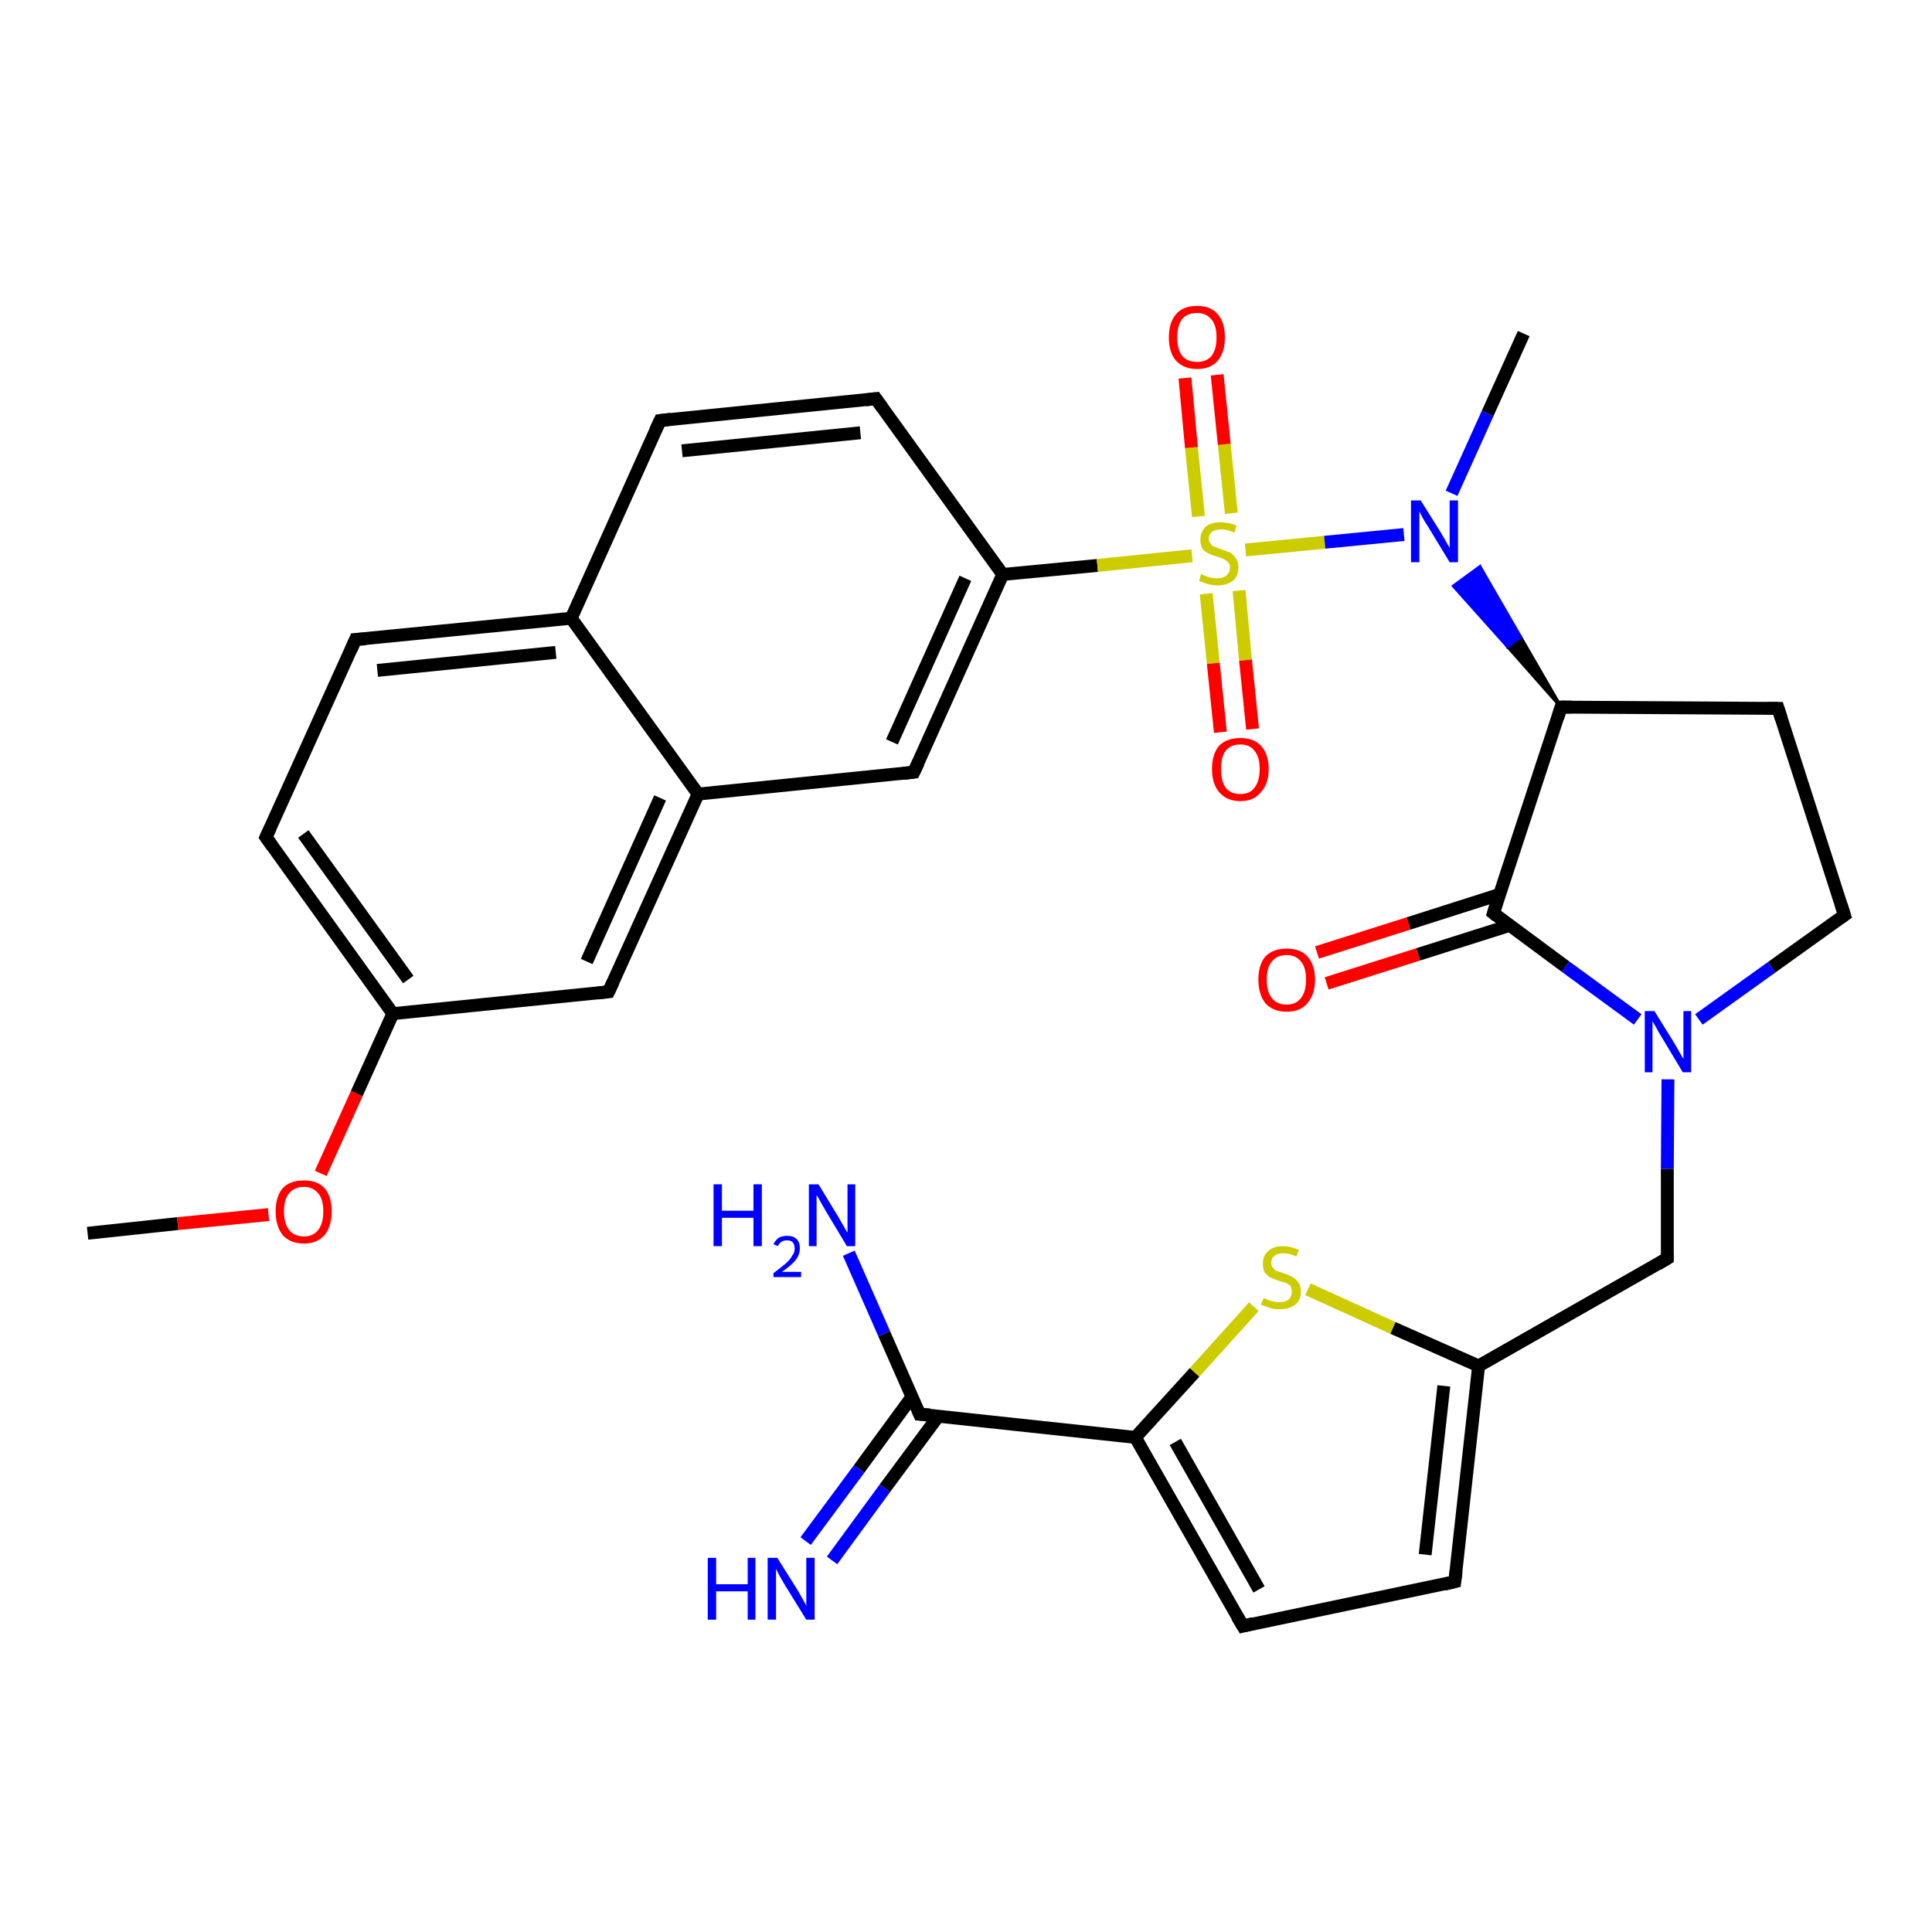 <?xml version='1.0' encoding='iso-8859-1'?>
<svg version='1.1' baseProfile='full'
              xmlns='http://www.w3.org/2000/svg'
                      xmlns:rdkit='http://www.rdkit.org/xml'
                      xmlns:xlink='http://www.w3.org/1999/xlink'
                  xml:space='preserve'
width='300px' height='300px' viewBox='0 0 300 300'>
<!-- END OF HEADER -->
<rect style='opacity:1.0;fill:#FFFFFF;stroke:none' width='300.0' height='300.0' x='0.0' y='0.0'> </rect>
<path class='bond-0 atom-0 atom-1' d='M 13.6,191.5 L 27.6,190.0' style='fill:none;fill-rule:evenodd;stroke:#000000;stroke-width:2.0px;stroke-linecap:butt;stroke-linejoin:miter;stroke-opacity:1' />
<path class='bond-0 atom-0 atom-1' d='M 27.6,190.0 L 41.7,188.6' style='fill:none;fill-rule:evenodd;stroke:#FF0000;stroke-width:2.0px;stroke-linecap:butt;stroke-linejoin:miter;stroke-opacity:1' />
<path class='bond-1 atom-1 atom-2' d='M 49.8,182.2 L 55.4,169.8' style='fill:none;fill-rule:evenodd;stroke:#FF0000;stroke-width:2.0px;stroke-linecap:butt;stroke-linejoin:miter;stroke-opacity:1' />
<path class='bond-1 atom-1 atom-2' d='M 55.4,169.8 L 61.0,157.4' style='fill:none;fill-rule:evenodd;stroke:#000000;stroke-width:2.0px;stroke-linecap:butt;stroke-linejoin:miter;stroke-opacity:1' />
<path class='bond-2 atom-2 atom-3' d='M 61.0,157.4 L 41.3,130.0' style='fill:none;fill-rule:evenodd;stroke:#000000;stroke-width:2.0px;stroke-linecap:butt;stroke-linejoin:miter;stroke-opacity:1' />
<path class='bond-2 atom-2 atom-3' d='M 63.4,152.1 L 47.1,129.5' style='fill:none;fill-rule:evenodd;stroke:#000000;stroke-width:2.0px;stroke-linecap:butt;stroke-linejoin:miter;stroke-opacity:1' />
<path class='bond-3 atom-3 atom-4' d='M 41.3,130.0 L 55.2,99.3' style='fill:none;fill-rule:evenodd;stroke:#000000;stroke-width:2.0px;stroke-linecap:butt;stroke-linejoin:miter;stroke-opacity:1' />
<path class='bond-4 atom-4 atom-5' d='M 55.2,99.3 L 88.7,96.0' style='fill:none;fill-rule:evenodd;stroke:#000000;stroke-width:2.0px;stroke-linecap:butt;stroke-linejoin:miter;stroke-opacity:1' />
<path class='bond-4 atom-4 atom-5' d='M 58.6,104.1 L 86.3,101.3' style='fill:none;fill-rule:evenodd;stroke:#000000;stroke-width:2.0px;stroke-linecap:butt;stroke-linejoin:miter;stroke-opacity:1' />
<path class='bond-5 atom-5 atom-6' d='M 88.7,96.0 L 102.5,65.3' style='fill:none;fill-rule:evenodd;stroke:#000000;stroke-width:2.0px;stroke-linecap:butt;stroke-linejoin:miter;stroke-opacity:1' />
<path class='bond-6 atom-6 atom-7' d='M 102.5,65.3 L 136.0,61.9' style='fill:none;fill-rule:evenodd;stroke:#000000;stroke-width:2.0px;stroke-linecap:butt;stroke-linejoin:miter;stroke-opacity:1' />
<path class='bond-6 atom-6 atom-7' d='M 105.9,70.0 L 133.6,67.2' style='fill:none;fill-rule:evenodd;stroke:#000000;stroke-width:2.0px;stroke-linecap:butt;stroke-linejoin:miter;stroke-opacity:1' />
<path class='bond-7 atom-7 atom-8' d='M 136.0,61.9 L 155.7,89.2' style='fill:none;fill-rule:evenodd;stroke:#000000;stroke-width:2.0px;stroke-linecap:butt;stroke-linejoin:miter;stroke-opacity:1' />
<path class='bond-8 atom-8 atom-9' d='M 155.7,89.2 L 141.9,119.9' style='fill:none;fill-rule:evenodd;stroke:#000000;stroke-width:2.0px;stroke-linecap:butt;stroke-linejoin:miter;stroke-opacity:1' />
<path class='bond-8 atom-8 atom-9' d='M 149.9,89.8 L 138.5,115.2' style='fill:none;fill-rule:evenodd;stroke:#000000;stroke-width:2.0px;stroke-linecap:butt;stroke-linejoin:miter;stroke-opacity:1' />
<path class='bond-9 atom-9 atom-10' d='M 141.9,119.9 L 108.4,123.3' style='fill:none;fill-rule:evenodd;stroke:#000000;stroke-width:2.0px;stroke-linecap:butt;stroke-linejoin:miter;stroke-opacity:1' />
<path class='bond-10 atom-10 atom-11' d='M 108.4,123.3 L 94.5,154.0' style='fill:none;fill-rule:evenodd;stroke:#000000;stroke-width:2.0px;stroke-linecap:butt;stroke-linejoin:miter;stroke-opacity:1' />
<path class='bond-10 atom-10 atom-11' d='M 102.5,123.9 L 91.1,149.3' style='fill:none;fill-rule:evenodd;stroke:#000000;stroke-width:2.0px;stroke-linecap:butt;stroke-linejoin:miter;stroke-opacity:1' />
<path class='bond-11 atom-8 atom-12' d='M 155.7,89.2 L 170.4,87.8' style='fill:none;fill-rule:evenodd;stroke:#000000;stroke-width:2.0px;stroke-linecap:butt;stroke-linejoin:miter;stroke-opacity:1' />
<path class='bond-11 atom-8 atom-12' d='M 170.4,87.8 L 185.1,86.3' style='fill:none;fill-rule:evenodd;stroke:#CCCC00;stroke-width:2.0px;stroke-linecap:butt;stroke-linejoin:miter;stroke-opacity:1' />
<path class='bond-12 atom-12 atom-13' d='M 187.3,92.2 L 188.4,103.0' style='fill:none;fill-rule:evenodd;stroke:#CCCC00;stroke-width:2.0px;stroke-linecap:butt;stroke-linejoin:miter;stroke-opacity:1' />
<path class='bond-12 atom-12 atom-13' d='M 188.4,103.0 L 189.5,113.7' style='fill:none;fill-rule:evenodd;stroke:#FF0000;stroke-width:2.0px;stroke-linecap:butt;stroke-linejoin:miter;stroke-opacity:1' />
<path class='bond-12 atom-12 atom-13' d='M 192.4,91.7 L 193.4,102.5' style='fill:none;fill-rule:evenodd;stroke:#CCCC00;stroke-width:2.0px;stroke-linecap:butt;stroke-linejoin:miter;stroke-opacity:1' />
<path class='bond-12 atom-12 atom-13' d='M 193.4,102.5 L 194.5,113.2' style='fill:none;fill-rule:evenodd;stroke:#FF0000;stroke-width:2.0px;stroke-linecap:butt;stroke-linejoin:miter;stroke-opacity:1' />
<path class='bond-13 atom-12 atom-14' d='M 191.2,79.7 L 190.1,69.0' style='fill:none;fill-rule:evenodd;stroke:#CCCC00;stroke-width:2.0px;stroke-linecap:butt;stroke-linejoin:miter;stroke-opacity:1' />
<path class='bond-13 atom-12 atom-14' d='M 190.1,69.0 L 189.0,58.2' style='fill:none;fill-rule:evenodd;stroke:#FF0000;stroke-width:2.0px;stroke-linecap:butt;stroke-linejoin:miter;stroke-opacity:1' />
<path class='bond-13 atom-12 atom-14' d='M 186.1,80.2 L 185.0,69.5' style='fill:none;fill-rule:evenodd;stroke:#CCCC00;stroke-width:2.0px;stroke-linecap:butt;stroke-linejoin:miter;stroke-opacity:1' />
<path class='bond-13 atom-12 atom-14' d='M 185.0,69.5 L 184.0,58.7' style='fill:none;fill-rule:evenodd;stroke:#FF0000;stroke-width:2.0px;stroke-linecap:butt;stroke-linejoin:miter;stroke-opacity:1' />
<path class='bond-14 atom-12 atom-15' d='M 193.4,85.4 L 205.7,84.2' style='fill:none;fill-rule:evenodd;stroke:#CCCC00;stroke-width:2.0px;stroke-linecap:butt;stroke-linejoin:miter;stroke-opacity:1' />
<path class='bond-14 atom-12 atom-15' d='M 205.7,84.2 L 218.0,83.0' style='fill:none;fill-rule:evenodd;stroke:#0000FF;stroke-width:2.0px;stroke-linecap:butt;stroke-linejoin:miter;stroke-opacity:1' />
<path class='bond-15 atom-15 atom-16' d='M 225.4,76.6 L 231.0,64.2' style='fill:none;fill-rule:evenodd;stroke:#0000FF;stroke-width:2.0px;stroke-linecap:butt;stroke-linejoin:miter;stroke-opacity:1' />
<path class='bond-15 atom-15 atom-16' d='M 231.0,64.2 L 236.6,51.8' style='fill:none;fill-rule:evenodd;stroke:#000000;stroke-width:2.0px;stroke-linecap:butt;stroke-linejoin:miter;stroke-opacity:1' />
<path class='bond-16 atom-17 atom-15' d='M 242.4,109.8 L 234.1,100.4 L 236.1,98.9 Z' style='fill:#000000;fill-rule:evenodd;fill-opacity:1;stroke:#000000;stroke-width:0.5px;stroke-linecap:butt;stroke-linejoin:miter;stroke-opacity:1;' />
<path class='bond-16 atom-17 atom-15' d='M 234.1,100.4 L 229.8,88.0 L 225.7,91.0 Z' style='fill:#0000FF;fill-rule:evenodd;fill-opacity:1;stroke:#0000FF;stroke-width:0.5px;stroke-linecap:butt;stroke-linejoin:miter;stroke-opacity:1;' />
<path class='bond-16 atom-17 atom-15' d='M 234.1,100.4 L 236.1,98.9 L 229.8,88.0 Z' style='fill:#0000FF;fill-rule:evenodd;fill-opacity:1;stroke:#0000FF;stroke-width:0.5px;stroke-linecap:butt;stroke-linejoin:miter;stroke-opacity:1;' />
<path class='bond-17 atom-17 atom-18' d='M 242.4,109.8 L 276.1,110.0' style='fill:none;fill-rule:evenodd;stroke:#000000;stroke-width:2.0px;stroke-linecap:butt;stroke-linejoin:miter;stroke-opacity:1' />
<path class='bond-18 atom-18 atom-19' d='M 276.1,110.0 L 286.4,142.1' style='fill:none;fill-rule:evenodd;stroke:#000000;stroke-width:2.0px;stroke-linecap:butt;stroke-linejoin:miter;stroke-opacity:1' />
<path class='bond-19 atom-19 atom-20' d='M 286.4,142.1 L 275.1,150.2' style='fill:none;fill-rule:evenodd;stroke:#000000;stroke-width:2.0px;stroke-linecap:butt;stroke-linejoin:miter;stroke-opacity:1' />
<path class='bond-19 atom-19 atom-20' d='M 275.1,150.2 L 263.8,158.3' style='fill:none;fill-rule:evenodd;stroke:#0000FF;stroke-width:2.0px;stroke-linecap:butt;stroke-linejoin:miter;stroke-opacity:1' />
<path class='bond-20 atom-20 atom-21' d='M 259.0,167.6 L 258.9,181.5' style='fill:none;fill-rule:evenodd;stroke:#0000FF;stroke-width:2.0px;stroke-linecap:butt;stroke-linejoin:miter;stroke-opacity:1' />
<path class='bond-20 atom-20 atom-21' d='M 258.9,181.5 L 258.9,195.4' style='fill:none;fill-rule:evenodd;stroke:#000000;stroke-width:2.0px;stroke-linecap:butt;stroke-linejoin:miter;stroke-opacity:1' />
<path class='bond-21 atom-21 atom-22' d='M 258.9,195.4 L 229.6,212.1' style='fill:none;fill-rule:evenodd;stroke:#000000;stroke-width:2.0px;stroke-linecap:butt;stroke-linejoin:miter;stroke-opacity:1' />
<path class='bond-22 atom-22 atom-23' d='M 229.6,212.1 L 225.9,245.6' style='fill:none;fill-rule:evenodd;stroke:#000000;stroke-width:2.0px;stroke-linecap:butt;stroke-linejoin:miter;stroke-opacity:1' />
<path class='bond-22 atom-22 atom-23' d='M 224.2,215.2 L 221.3,241.4' style='fill:none;fill-rule:evenodd;stroke:#000000;stroke-width:2.0px;stroke-linecap:butt;stroke-linejoin:miter;stroke-opacity:1' />
<path class='bond-23 atom-23 atom-24' d='M 225.9,245.6 L 193.0,252.5' style='fill:none;fill-rule:evenodd;stroke:#000000;stroke-width:2.0px;stroke-linecap:butt;stroke-linejoin:miter;stroke-opacity:1' />
<path class='bond-24 atom-24 atom-25' d='M 193.0,252.5 L 176.3,223.2' style='fill:none;fill-rule:evenodd;stroke:#000000;stroke-width:2.0px;stroke-linecap:butt;stroke-linejoin:miter;stroke-opacity:1' />
<path class='bond-24 atom-24 atom-25' d='M 195.5,246.8 L 182.5,223.9' style='fill:none;fill-rule:evenodd;stroke:#000000;stroke-width:2.0px;stroke-linecap:butt;stroke-linejoin:miter;stroke-opacity:1' />
<path class='bond-25 atom-25 atom-26' d='M 176.3,223.2 L 185.5,213.1' style='fill:none;fill-rule:evenodd;stroke:#000000;stroke-width:2.0px;stroke-linecap:butt;stroke-linejoin:miter;stroke-opacity:1' />
<path class='bond-25 atom-25 atom-26' d='M 185.5,213.1 L 194.7,202.9' style='fill:none;fill-rule:evenodd;stroke:#CCCC00;stroke-width:2.0px;stroke-linecap:butt;stroke-linejoin:miter;stroke-opacity:1' />
<path class='bond-26 atom-25 atom-27' d='M 176.3,223.2 L 142.8,219.6' style='fill:none;fill-rule:evenodd;stroke:#000000;stroke-width:2.0px;stroke-linecap:butt;stroke-linejoin:miter;stroke-opacity:1' />
<path class='bond-27 atom-27 atom-28' d='M 142.8,219.6 L 137.3,207.1' style='fill:none;fill-rule:evenodd;stroke:#000000;stroke-width:2.0px;stroke-linecap:butt;stroke-linejoin:miter;stroke-opacity:1' />
<path class='bond-27 atom-27 atom-28' d='M 137.3,207.1 L 131.8,194.6' style='fill:none;fill-rule:evenodd;stroke:#0000FF;stroke-width:2.0px;stroke-linecap:butt;stroke-linejoin:miter;stroke-opacity:1' />
<path class='bond-28 atom-27 atom-29' d='M 141.6,216.9 L 133.4,228.1' style='fill:none;fill-rule:evenodd;stroke:#000000;stroke-width:2.0px;stroke-linecap:butt;stroke-linejoin:miter;stroke-opacity:1' />
<path class='bond-28 atom-27 atom-29' d='M 133.4,228.1 L 125.1,239.3' style='fill:none;fill-rule:evenodd;stroke:#0000FF;stroke-width:2.0px;stroke-linecap:butt;stroke-linejoin:miter;stroke-opacity:1' />
<path class='bond-28 atom-27 atom-29' d='M 145.7,219.9 L 137.4,231.1' style='fill:none;fill-rule:evenodd;stroke:#000000;stroke-width:2.0px;stroke-linecap:butt;stroke-linejoin:miter;stroke-opacity:1' />
<path class='bond-28 atom-27 atom-29' d='M 137.4,231.1 L 129.2,242.3' style='fill:none;fill-rule:evenodd;stroke:#0000FF;stroke-width:2.0px;stroke-linecap:butt;stroke-linejoin:miter;stroke-opacity:1' />
<path class='bond-29 atom-20 atom-30' d='M 254.3,158.3 L 243.1,150.1' style='fill:none;fill-rule:evenodd;stroke:#0000FF;stroke-width:2.0px;stroke-linecap:butt;stroke-linejoin:miter;stroke-opacity:1' />
<path class='bond-29 atom-20 atom-30' d='M 243.1,150.1 L 231.9,141.8' style='fill:none;fill-rule:evenodd;stroke:#000000;stroke-width:2.0px;stroke-linecap:butt;stroke-linejoin:miter;stroke-opacity:1' />
<path class='bond-30 atom-30 atom-31' d='M 232.8,138.9 L 218.7,143.4' style='fill:none;fill-rule:evenodd;stroke:#000000;stroke-width:2.0px;stroke-linecap:butt;stroke-linejoin:miter;stroke-opacity:1' />
<path class='bond-30 atom-30 atom-31' d='M 218.7,143.4 L 204.5,147.9' style='fill:none;fill-rule:evenodd;stroke:#FF0000;stroke-width:2.0px;stroke-linecap:butt;stroke-linejoin:miter;stroke-opacity:1' />
<path class='bond-30 atom-30 atom-31' d='M 234.4,143.7 L 220.2,148.2' style='fill:none;fill-rule:evenodd;stroke:#000000;stroke-width:2.0px;stroke-linecap:butt;stroke-linejoin:miter;stroke-opacity:1' />
<path class='bond-30 atom-30 atom-31' d='M 220.2,148.2 L 206.0,152.7' style='fill:none;fill-rule:evenodd;stroke:#FF0000;stroke-width:2.0px;stroke-linecap:butt;stroke-linejoin:miter;stroke-opacity:1' />
<path class='bond-31 atom-11 atom-2' d='M 94.5,154.0 L 61.0,157.4' style='fill:none;fill-rule:evenodd;stroke:#000000;stroke-width:2.0px;stroke-linecap:butt;stroke-linejoin:miter;stroke-opacity:1' />
<path class='bond-32 atom-30 atom-17' d='M 231.9,141.8 L 242.4,109.8' style='fill:none;fill-rule:evenodd;stroke:#000000;stroke-width:2.0px;stroke-linecap:butt;stroke-linejoin:miter;stroke-opacity:1' />
<path class='bond-33 atom-10 atom-5' d='M 108.4,123.3 L 88.7,96.0' style='fill:none;fill-rule:evenodd;stroke:#000000;stroke-width:2.0px;stroke-linecap:butt;stroke-linejoin:miter;stroke-opacity:1' />
<path class='bond-34 atom-26 atom-22' d='M 203.1,200.2 L 216.3,206.2' style='fill:none;fill-rule:evenodd;stroke:#CCCC00;stroke-width:2.0px;stroke-linecap:butt;stroke-linejoin:miter;stroke-opacity:1' />
<path class='bond-34 atom-26 atom-22' d='M 216.3,206.2 L 229.6,212.1' style='fill:none;fill-rule:evenodd;stroke:#000000;stroke-width:2.0px;stroke-linecap:butt;stroke-linejoin:miter;stroke-opacity:1' />
<path d='M 42.3,131.4 L 41.3,130.0 L 42.0,128.5' style='fill:none;stroke:#000000;stroke-width:2.0px;stroke-linecap:butt;stroke-linejoin:miter;stroke-opacity:1;' />
<path d='M 54.5,100.9 L 55.2,99.3 L 56.8,99.2' style='fill:none;stroke:#000000;stroke-width:2.0px;stroke-linecap:butt;stroke-linejoin:miter;stroke-opacity:1;' />
<path d='M 101.8,66.8 L 102.5,65.3 L 104.2,65.1' style='fill:none;stroke:#000000;stroke-width:2.0px;stroke-linecap:butt;stroke-linejoin:miter;stroke-opacity:1;' />
<path d='M 134.4,62.1 L 136.0,61.9 L 137.0,63.3' style='fill:none;stroke:#000000;stroke-width:2.0px;stroke-linecap:butt;stroke-linejoin:miter;stroke-opacity:1;' />
<path d='M 142.6,118.4 L 141.9,119.9 L 140.2,120.1' style='fill:none;stroke:#000000;stroke-width:2.0px;stroke-linecap:butt;stroke-linejoin:miter;stroke-opacity:1;' />
<path d='M 95.2,152.5 L 94.5,154.0 L 92.8,154.2' style='fill:none;stroke:#000000;stroke-width:2.0px;stroke-linecap:butt;stroke-linejoin:miter;stroke-opacity:1;' />
<path d='M 244.1,109.8 L 242.4,109.8 L 241.9,111.4' style='fill:none;stroke:#000000;stroke-width:2.0px;stroke-linecap:butt;stroke-linejoin:miter;stroke-opacity:1;' />
<path d='M 274.4,110.0 L 276.1,110.0 L 276.6,111.6' style='fill:none;stroke:#000000;stroke-width:2.0px;stroke-linecap:butt;stroke-linejoin:miter;stroke-opacity:1;' />
<path d='M 285.9,140.5 L 286.4,142.1 L 285.8,142.5' style='fill:none;stroke:#000000;stroke-width:2.0px;stroke-linecap:butt;stroke-linejoin:miter;stroke-opacity:1;' />
<path d='M 258.9,194.7 L 258.9,195.4 L 257.4,196.3' style='fill:none;stroke:#000000;stroke-width:2.0px;stroke-linecap:butt;stroke-linejoin:miter;stroke-opacity:1;' />
<path d='M 226.1,244.0 L 225.9,245.6 L 224.3,246.0' style='fill:none;stroke:#000000;stroke-width:2.0px;stroke-linecap:butt;stroke-linejoin:miter;stroke-opacity:1;' />
<path d='M 194.6,252.1 L 193.0,252.5 L 192.1,251.0' style='fill:none;stroke:#000000;stroke-width:2.0px;stroke-linecap:butt;stroke-linejoin:miter;stroke-opacity:1;' />
<path d='M 144.4,219.7 L 142.8,219.6 L 142.5,218.9' style='fill:none;stroke:#000000;stroke-width:2.0px;stroke-linecap:butt;stroke-linejoin:miter;stroke-opacity:1;' />
<path d='M 232.4,142.2 L 231.9,141.8 L 232.4,140.2' style='fill:none;stroke:#000000;stroke-width:2.0px;stroke-linecap:butt;stroke-linejoin:miter;stroke-opacity:1;' />
<path class='atom-1' d='M 42.8 188.1
Q 42.8 185.8, 43.9 184.5
Q 45.0 183.3, 47.2 183.3
Q 49.3 183.3, 50.4 184.5
Q 51.5 185.8, 51.5 188.1
Q 51.5 190.4, 50.4 191.8
Q 49.2 193.1, 47.2 193.1
Q 45.1 193.1, 43.9 191.8
Q 42.8 190.4, 42.8 188.1
M 47.2 192.0
Q 48.6 192.0, 49.4 191.0
Q 50.2 190.0, 50.2 188.1
Q 50.2 186.2, 49.4 185.3
Q 48.6 184.3, 47.2 184.3
Q 45.7 184.3, 44.9 185.3
Q 44.1 186.2, 44.1 188.1
Q 44.1 190.0, 44.9 191.0
Q 45.7 192.0, 47.2 192.0
' fill='#FF0000'/>
<path class='atom-12' d='M 186.5 89.1
Q 186.6 89.2, 187.1 89.4
Q 187.5 89.6, 188.0 89.7
Q 188.5 89.8, 189.0 89.8
Q 189.9 89.8, 190.4 89.4
Q 191.0 88.9, 191.0 88.1
Q 191.0 87.6, 190.7 87.3
Q 190.4 87.0, 190.0 86.8
Q 189.6 86.6, 188.9 86.4
Q 188.1 86.2, 187.6 85.9
Q 187.1 85.7, 186.7 85.2
Q 186.4 84.6, 186.4 83.8
Q 186.4 82.6, 187.2 81.8
Q 188.0 81.1, 189.6 81.1
Q 190.7 81.1, 192.0 81.6
L 191.7 82.7
Q 190.5 82.2, 189.7 82.2
Q 188.7 82.2, 188.2 82.6
Q 187.7 83.0, 187.7 83.6
Q 187.7 84.1, 188.0 84.4
Q 188.2 84.8, 188.6 84.9
Q 189.0 85.1, 189.7 85.3
Q 190.5 85.6, 191.0 85.8
Q 191.5 86.1, 191.9 86.7
Q 192.3 87.2, 192.3 88.1
Q 192.3 89.5, 191.4 90.2
Q 190.5 90.9, 189.1 90.9
Q 188.2 90.9, 187.6 90.7
Q 186.9 90.5, 186.2 90.2
L 186.5 89.1
' fill='#CCCC00'/>
<path class='atom-13' d='M 188.2 119.4
Q 188.2 117.1, 189.3 115.8
Q 190.5 114.6, 192.6 114.6
Q 194.7 114.6, 195.8 115.8
Q 197.0 117.1, 197.0 119.4
Q 197.0 121.7, 195.8 123.0
Q 194.7 124.4, 192.6 124.4
Q 190.5 124.4, 189.3 123.0
Q 188.2 121.7, 188.2 119.4
M 192.6 123.3
Q 194.1 123.3, 194.8 122.3
Q 195.6 121.3, 195.6 119.4
Q 195.6 117.5, 194.8 116.6
Q 194.1 115.6, 192.6 115.6
Q 191.1 115.6, 190.3 116.6
Q 189.6 117.5, 189.6 119.4
Q 189.6 121.3, 190.3 122.3
Q 191.1 123.3, 192.6 123.3
' fill='#FF0000'/>
<path class='atom-14' d='M 181.5 52.4
Q 181.5 50.1, 182.6 48.8
Q 183.7 47.5, 185.9 47.5
Q 188.0 47.5, 189.1 48.8
Q 190.2 50.1, 190.2 52.4
Q 190.2 54.7, 189.1 56.0
Q 188.0 57.3, 185.9 57.3
Q 183.8 57.3, 182.6 56.0
Q 181.5 54.7, 181.5 52.4
M 185.9 56.2
Q 187.3 56.2, 188.1 55.3
Q 188.9 54.3, 188.9 52.4
Q 188.9 50.5, 188.1 49.6
Q 187.3 48.6, 185.9 48.6
Q 184.4 48.6, 183.6 49.5
Q 182.8 50.5, 182.8 52.4
Q 182.8 54.3, 183.6 55.3
Q 184.4 56.2, 185.9 56.2
' fill='#FF0000'/>
<path class='atom-15' d='M 220.6 77.7
L 223.8 82.8
Q 224.1 83.3, 224.6 84.2
Q 225.1 85.1, 225.1 85.1
L 225.1 77.7
L 226.4 77.7
L 226.4 87.3
L 225.1 87.3
L 221.7 81.7
Q 221.3 81.1, 220.9 80.4
Q 220.5 79.6, 220.4 79.4
L 220.4 87.3
L 219.1 87.3
L 219.1 77.7
L 220.6 77.7
' fill='#0000FF'/>
<path class='atom-20' d='M 256.9 157.0
L 260.0 162.0
Q 260.3 162.5, 260.8 163.4
Q 261.3 164.3, 261.4 164.4
L 261.4 157.0
L 262.6 157.0
L 262.6 166.5
L 261.3 166.5
L 258.0 161.0
Q 257.6 160.4, 257.2 159.6
Q 256.8 158.9, 256.6 158.6
L 256.6 166.5
L 255.4 166.5
L 255.4 157.0
L 256.9 157.0
' fill='#0000FF'/>
<path class='atom-26' d='M 196.2 201.6
Q 196.3 201.6, 196.8 201.8
Q 197.2 202.0, 197.7 202.1
Q 198.2 202.2, 198.7 202.2
Q 199.6 202.2, 200.1 201.8
Q 200.6 201.3, 200.6 200.6
Q 200.6 200.1, 200.4 199.7
Q 200.1 199.4, 199.7 199.2
Q 199.3 199.1, 198.6 198.9
Q 197.8 198.6, 197.3 198.4
Q 196.8 198.1, 196.4 197.6
Q 196.1 197.1, 196.1 196.2
Q 196.1 195.0, 196.9 194.3
Q 197.7 193.5, 199.3 193.5
Q 200.4 193.5, 201.7 194.1
L 201.3 195.1
Q 200.2 194.6, 199.3 194.6
Q 198.4 194.6, 197.9 195.0
Q 197.4 195.4, 197.4 196.1
Q 197.4 196.6, 197.7 196.9
Q 197.9 197.2, 198.3 197.4
Q 198.7 197.5, 199.3 197.7
Q 200.2 198.0, 200.7 198.3
Q 201.2 198.6, 201.6 199.1
Q 202.0 199.6, 202.0 200.6
Q 202.0 201.9, 201.1 202.6
Q 200.2 203.3, 198.7 203.3
Q 197.9 203.3, 197.2 203.1
Q 196.6 202.9, 195.8 202.6
L 196.2 201.6
' fill='#CCCC00'/>
<path class='atom-28' d='M 110.8 183.9
L 112.1 183.9
L 112.1 188.0
L 117.0 188.0
L 117.0 183.9
L 118.3 183.9
L 118.3 193.5
L 117.0 193.5
L 117.0 189.1
L 112.1 189.1
L 112.1 193.5
L 110.8 193.5
L 110.8 183.9
' fill='#0000FF'/>
<path class='atom-28' d='M 120.1 193.2
Q 120.4 192.6, 120.9 192.2
Q 121.5 191.9, 122.2 191.9
Q 123.2 191.9, 123.7 192.4
Q 124.2 192.9, 124.2 193.8
Q 124.2 194.8, 123.6 195.6
Q 122.9 196.5, 121.4 197.5
L 124.4 197.5
L 124.4 198.3
L 120.1 198.3
L 120.1 197.7
Q 121.3 196.8, 122.0 196.2
Q 122.7 195.6, 123.0 195.0
Q 123.4 194.5, 123.4 193.9
Q 123.4 193.3, 123.1 192.9
Q 122.8 192.6, 122.2 192.6
Q 121.7 192.6, 121.4 192.8
Q 121.0 193.0, 120.8 193.5
L 120.1 193.2
' fill='#0000FF'/>
<path class='atom-28' d='M 127.1 183.9
L 130.2 189.0
Q 130.5 189.5, 131.0 190.4
Q 131.5 191.3, 131.6 191.4
L 131.6 183.9
L 132.8 183.9
L 132.8 193.5
L 131.5 193.5
L 128.2 188.0
Q 127.8 187.3, 127.4 186.6
Q 127.0 185.8, 126.8 185.6
L 126.8 193.5
L 125.6 193.5
L 125.6 183.9
L 127.1 183.9
' fill='#0000FF'/>
<path class='atom-29' d='M 109.9 241.9
L 111.2 241.9
L 111.2 246.0
L 116.1 246.0
L 116.1 241.9
L 117.3 241.9
L 117.3 251.5
L 116.1 251.5
L 116.1 247.1
L 111.2 247.1
L 111.2 251.5
L 109.9 251.5
L 109.9 241.9
' fill='#0000FF'/>
<path class='atom-29' d='M 120.7 241.9
L 123.9 247.0
Q 124.2 247.5, 124.7 248.4
Q 125.2 249.3, 125.2 249.4
L 125.2 241.9
L 126.5 241.9
L 126.5 251.5
L 125.2 251.5
L 121.8 246.0
Q 121.4 245.3, 121.0 244.6
Q 120.6 243.8, 120.5 243.6
L 120.5 251.5
L 119.2 251.5
L 119.2 241.9
L 120.7 241.9
' fill='#0000FF'/>
<path class='atom-31' d='M 195.4 152.1
Q 195.4 149.8, 196.5 148.5
Q 197.7 147.3, 199.8 147.3
Q 201.9 147.3, 203.0 148.5
Q 204.2 149.8, 204.2 152.1
Q 204.2 154.4, 203.0 155.8
Q 201.9 157.1, 199.8 157.1
Q 197.7 157.1, 196.5 155.8
Q 195.4 154.4, 195.4 152.1
M 199.8 156.0
Q 201.2 156.0, 202.0 155.0
Q 202.8 154.0, 202.8 152.1
Q 202.8 150.2, 202.0 149.3
Q 201.2 148.3, 199.8 148.3
Q 198.3 148.3, 197.5 149.3
Q 196.7 150.2, 196.7 152.1
Q 196.7 154.0, 197.5 155.0
Q 198.3 156.0, 199.8 156.0
' fill='#FF0000'/>
</svg>
